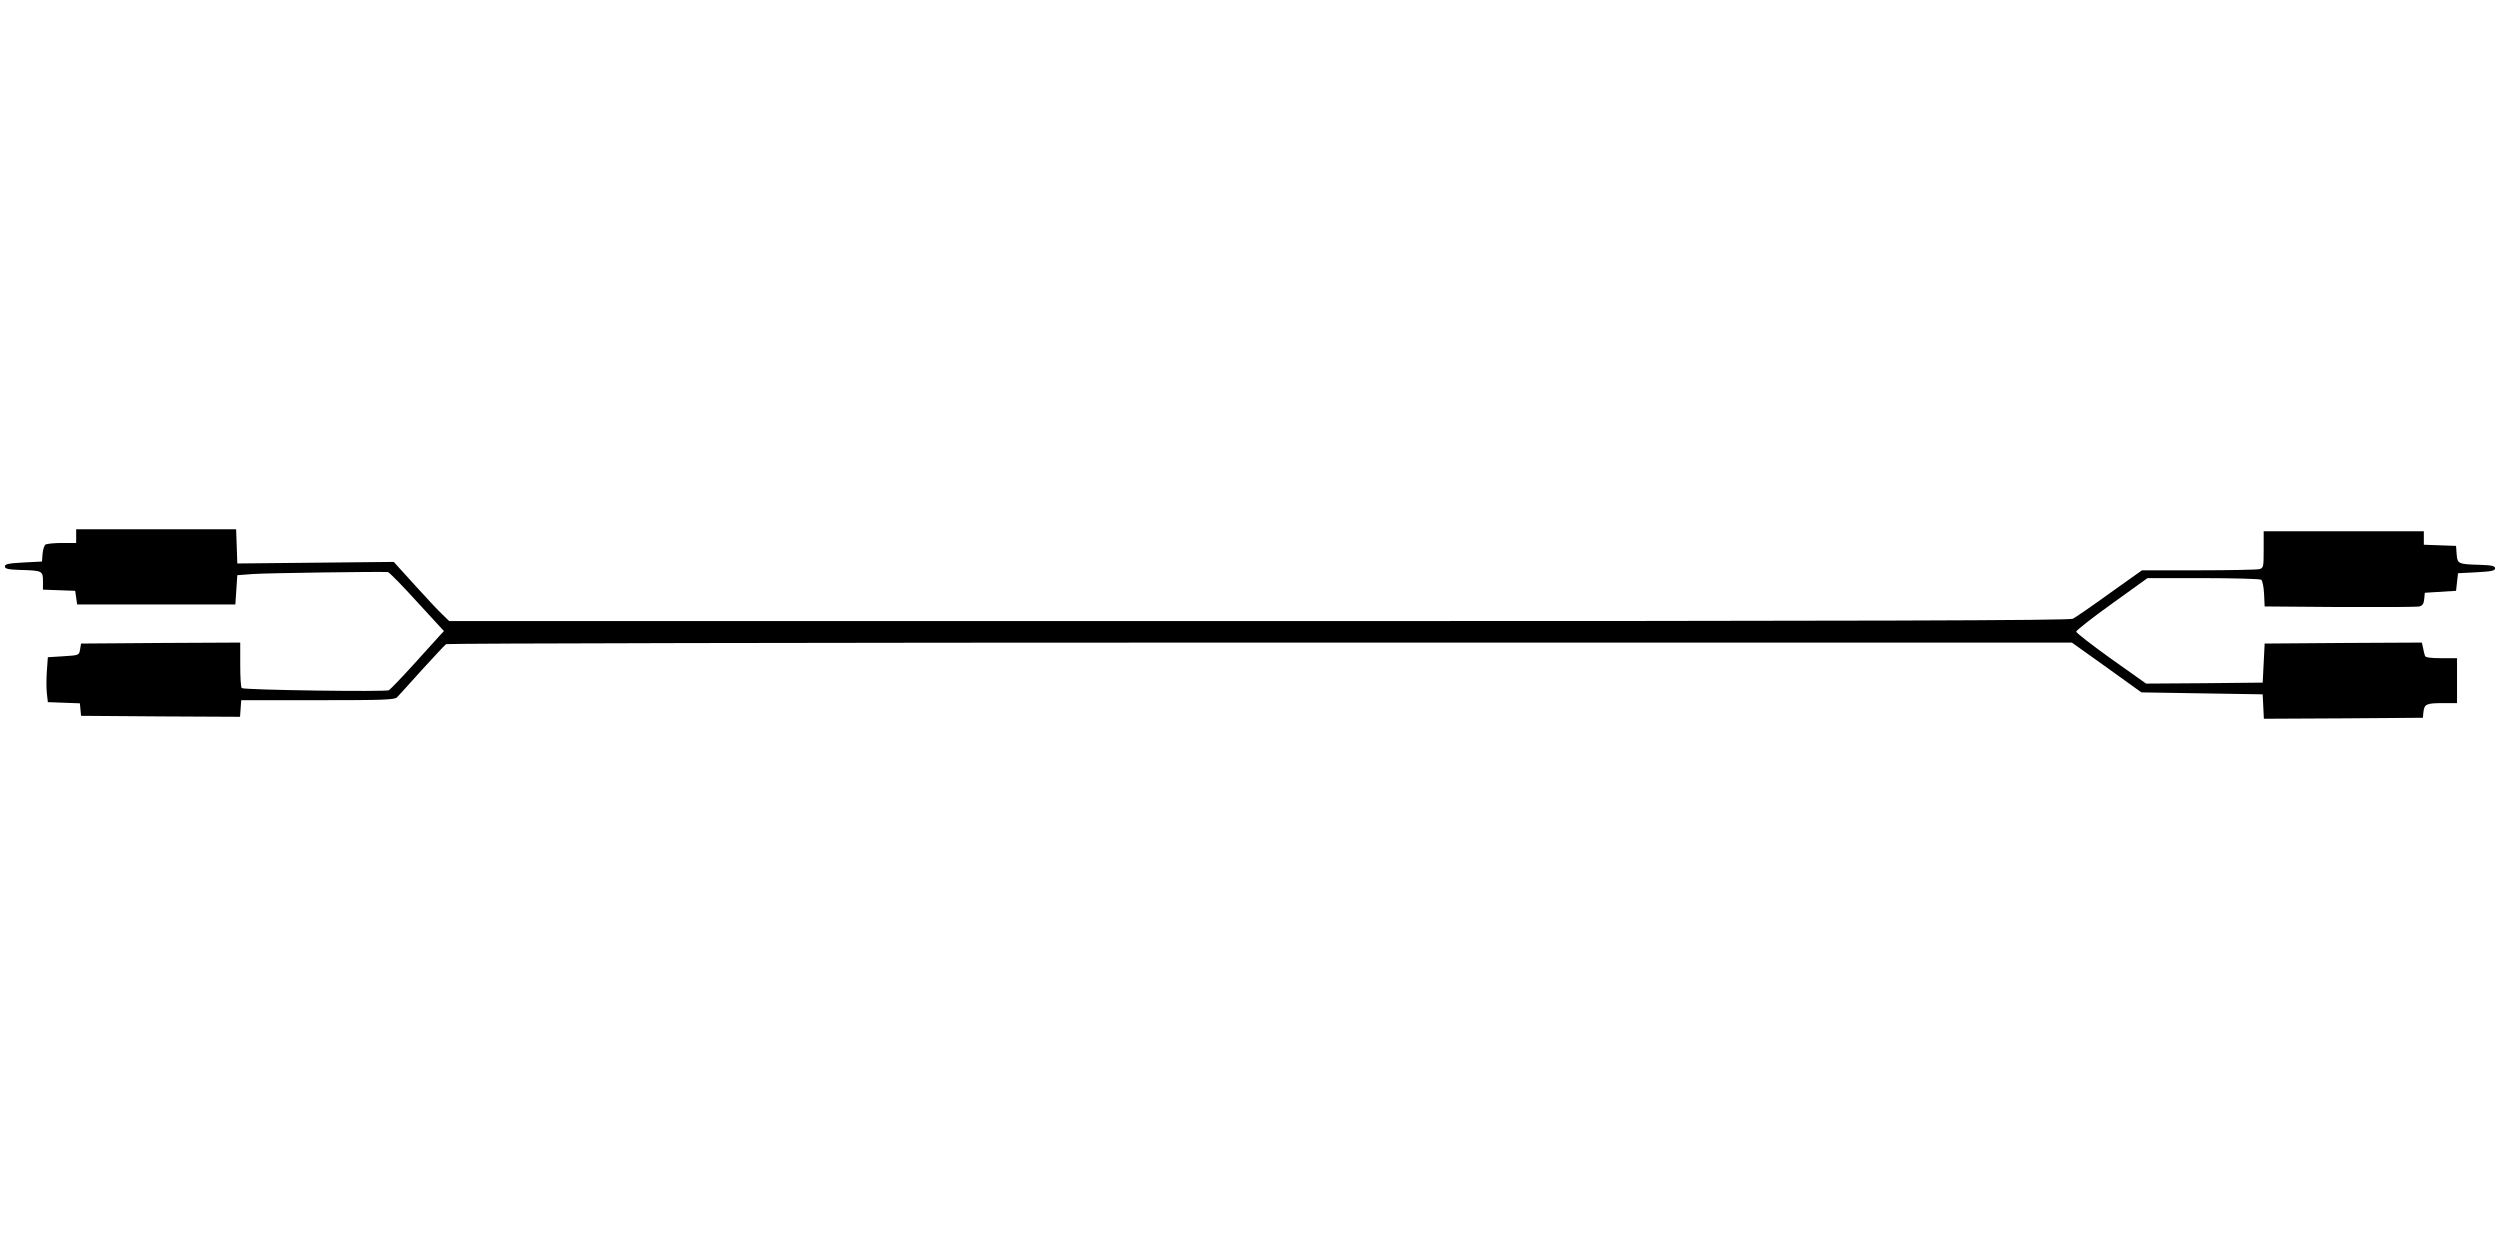 <?xml version="1.0" standalone="no"?>
<!DOCTYPE svg PUBLIC "-//W3C//DTD SVG 20010904//EN"
 "http://www.w3.org/TR/2001/REC-SVG-20010904/DTD/svg10.dtd">
<svg version="1.0" xmlns="http://www.w3.org/2000/svg"
 width="1280pt" height="640pt" viewBox="0 0 1280 640"
 preserveAspectRatio="xMidYMid meet">
<g transform="translate(0,640) scale(0.1,-0.1)"
fill="#000000" stroke="none">
<path d="M390 3655 l0 -35 -72 0 c-40 0 -78 -4 -85 -8 -6 -4 -13 -25 -15 -47
l-3 -40 -95 -5 c-76 -4 -95 -8 -95 -20 0 -12 16 -16 75 -18 117 -3 120 -5 120
-57 l0 -44 83 -3 82 -3 5 -35 5 -35 405 0 405 0 5 75 5 75 80 6 c64 5 648 13
691 10 7 -1 74 -69 149 -152 l138 -150 -25 -27 c-13 -15 -73 -81 -133 -147
-60 -66 -116 -124 -124 -129 -14 -9 -739 1 -753 11 -5 2 -8 56 -8 119 l0 114
-407 -2 -408 -3 -5 -30 c-5 -30 -5 -30 -85 -35 l-80 -5 -5 -70 c-3 -38 -3 -90
0 -115 l5 -45 82 -3 82 -3 3 -32 3 -32 407 -3 407 -2 3 42 3 43 392 0 c336 0
394 2 406 15 8 8 65 71 127 140 63 69 118 128 124 132 6 4 1881 8 4168 8
l4156 0 178 -127 178 -128 311 -5 310 -5 3 -63 3 -62 407 2 407 3 3 30 c5 40
15 45 100 45 l72 0 0 115 0 115 -80 0 c-56 0 -82 4 -84 12 -3 7 -7 25 -10 41
l-6 27 -403 -2 -402 -3 -5 -100 -5 -100 -298 -3 -299 -2 -179 127 c-98 70
-179 133 -179 139 0 6 82 71 183 143 l182 131 285 0 c157 0 290 -4 297 -8 7
-4 13 -36 15 -72 l3 -65 385 -3 c212 -1 395 0 407 3 16 4 23 14 25 38 l3 32
80 5 80 5 5 45 5 45 95 5 c76 4 95 8 95 20 0 12 -16 16 -75 18 -115 3 -118 5
-122 55 l-3 42 -82 3 -83 3 0 34 0 35 -410 0 -410 0 0 -94 c0 -89 -1 -94 -22
-100 -13 -3 -153 -6 -312 -6 l-289 0 -166 -118 c-91 -66 -176 -124 -188 -130
-16 -9 -1053 -12 -4167 -12 l-4146 0 -34 33 c-19 17 -83 86 -142 151 l-108
119 -401 -4 -400 -4 -3 88 -3 87 -409 0 -410 0 0 -35z"/>
</g>
</svg>
